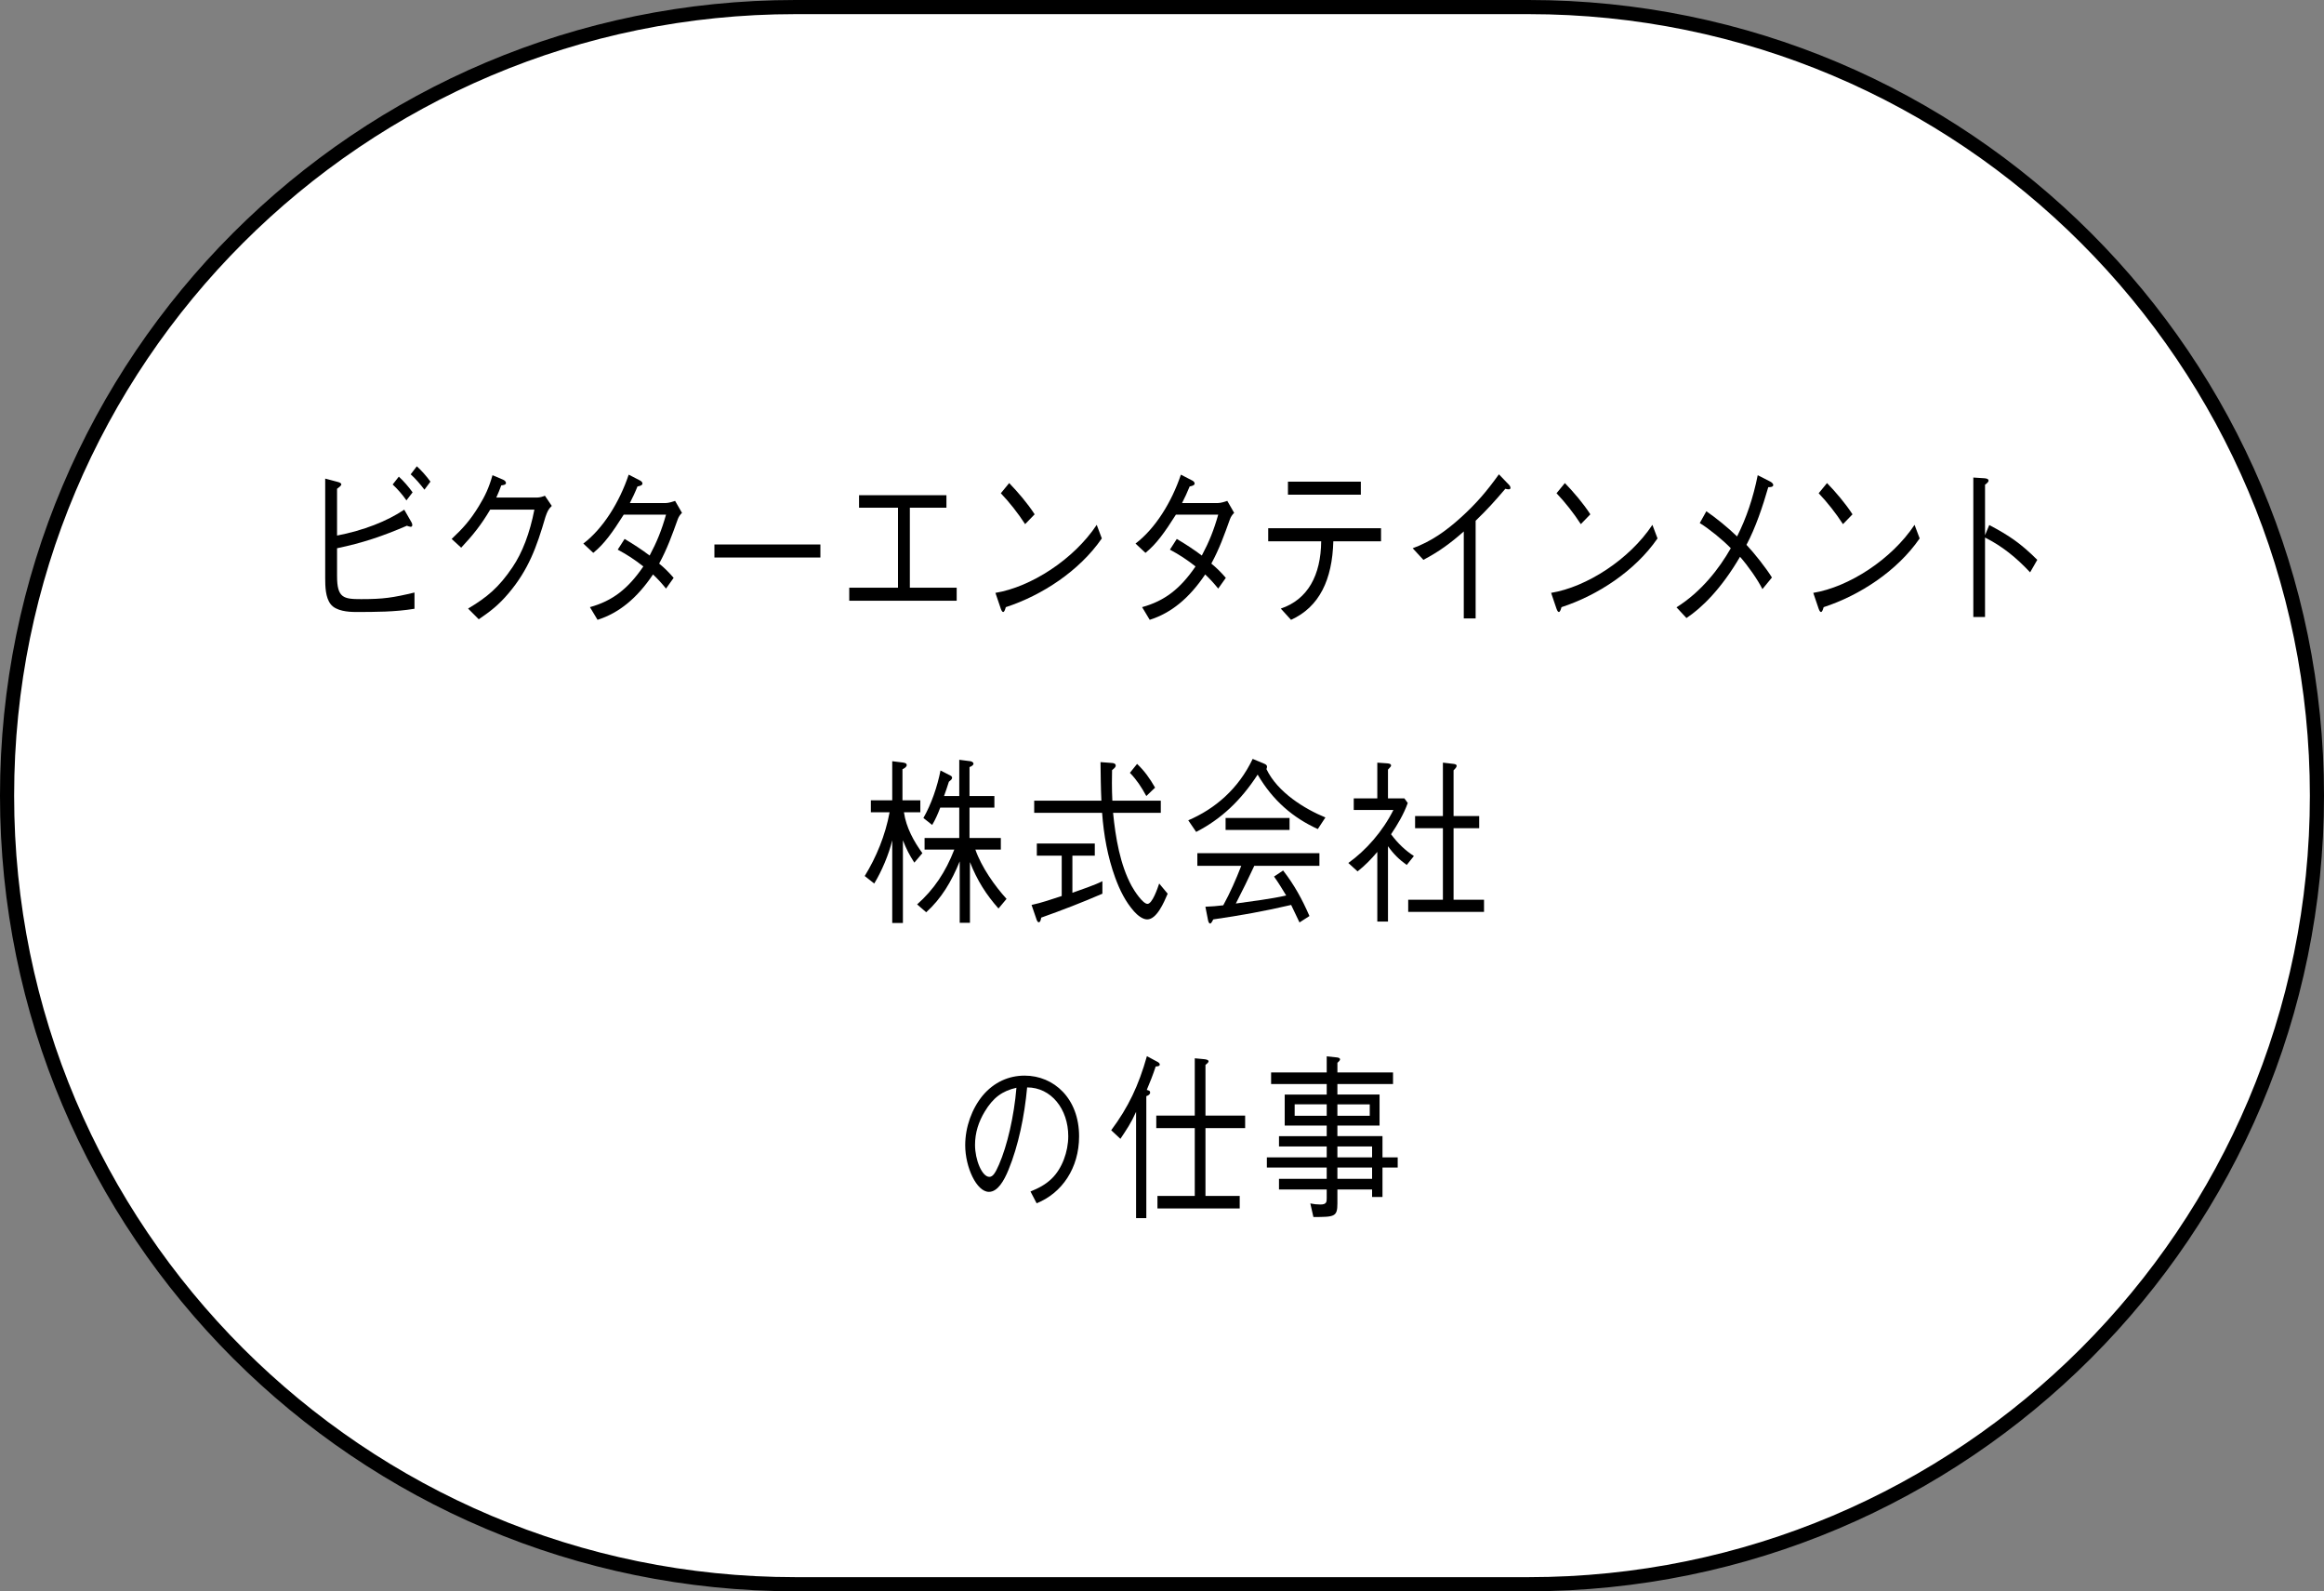 <?xml version="1.0" encoding="utf-8"?>
<!-- Generator: Adobe Illustrator 27.8.1, SVG Export Plug-In . SVG Version: 6.00 Build 0)  -->
<svg version="1.1" id="レイヤー_1" xmlns="http://www.w3.org/2000/svg" xmlns:xlink="http://www.w3.org/1999/xlink" x="0px"
	 y="0px" viewBox="0 0 156.24 106.95" style="enable-background:new 0 0 156.24 106.95;" xml:space="preserve">
<rect x="0" y="0" width="156.24" height="106.95" fill="#808080" stroke="none"/>
<style type="text/css">
	.st0{fill:#FFFFFF;stroke:#000000;stroke-width:0.95;stroke-miterlimit:10;}
</style>
<path class="st0" d="M53.475,0.475h49.29c29.271,0,53,23.729,53,53v0c0,29.271-23.729,53-53,53h-49.29c-29.271,0-53-23.729-53-53v0
	C0.475,24.204,24.204,0.475,53.475,0.475z"/>
<g>
	<path d="M22.66,38.719c0,1.476,0.443,1.548,1.624,1.548c1.496,0,2.125-0.096,3.582-0.444v1.092
		c-1.309,0.216-2.637,0.216-3.956,0.216c-0.492,0-1.329-0.06-1.683-0.528c-0.345-0.444-0.364-1.176-0.364-1.752v-6.684l0.817,0.216
		c0.128,0.036,0.266,0.072,0.266,0.18c0,0.084-0.217,0.24-0.286,0.288v3.144c1.791-0.348,3.355-0.96,4.517-1.74l0.482,0.84
		c0.039,0.072,0.059,0.12,0.059,0.192c0,0.084-0.049,0.12-0.108,0.12c-0.049,0-0.197-0.048-0.256-0.072
		c-1.653,0.708-2.962,1.152-4.694,1.512V38.719z M27.324,33.631c-0.255-0.372-0.6-0.768-0.925-1.068l0.414-0.528
		c0.314,0.288,0.649,0.672,0.925,1.056L27.324,33.631z M28.535,32.911c-0.275-0.36-0.6-0.744-0.925-1.032l0.413-0.54
		c0.305,0.276,0.669,0.684,0.915,1.032L28.535,32.911z"/>
	<path d="M36.132,33.438c0.147,0,0.364-0.06,0.502-0.12l0.462,0.684c-0.236,0.228-0.295,0.372-0.423,0.732
		c-0.6,2.064-1.151,3.564-2.479,5.136c-0.669,0.792-1.201,1.2-2.007,1.752l-0.718-0.72c1.269-0.756,2.066-1.416,2.981-2.772
		c0.669-0.984,1.171-2.304,1.476-3.876h-2.972c-0.61,1.032-1.161,1.716-1.949,2.556l-0.64-0.588c0.768-0.72,1.25-1.26,1.831-2.208
		c0.433-0.708,0.679-1.248,0.915-2.076l0.708,0.3c0.079,0.036,0.197,0.108,0.197,0.228c0,0.108-0.167,0.144-0.315,0.156
		c-0.098,0.276-0.216,0.552-0.334,0.816H36.132z"/>
	<path d="M45.85,34.47c-0.118,0.108-0.227,0.264-0.286,0.432c-0.384,1.068-0.708,1.98-1.25,2.976
		c0.354,0.288,0.679,0.612,0.974,0.96l-0.512,0.72c-0.295-0.36-0.541-0.636-0.875-0.948c-1.083,1.608-2.293,2.592-3.729,3.048
		l-0.512-0.852c1.515-0.42,2.558-1.224,3.591-2.736c-0.6-0.468-1.072-0.78-1.722-1.128l0.462-0.72
		c0.571,0.336,1.142,0.708,1.683,1.116c0.492-0.924,0.807-1.704,1.102-2.748h-2.844c-0.768,1.212-1.318,1.98-2.047,2.568
		l-0.669-0.624c1.329-1.008,2.431-2.784,3.05-4.632l0.768,0.396c0.069,0.036,0.158,0.108,0.158,0.204
		c0,0.132-0.256,0.18-0.335,0.192c-0.157,0.396-0.325,0.744-0.512,1.116h2.411c0.177,0,0.462-0.084,0.63-0.144L45.85,34.47z"/>
	<path d="M48.029,37.47v-0.876h7.125v0.876H48.029z"/>
	<path d="M64.317,40.375h-7.223v-0.876h3.277v-5.376h-2.618v-0.84h5.875v0.84h-2.46v5.376h3.149V40.375z"/>
	<path d="M74.074,36.187c-1.505,2.184-4.024,3.828-6.455,4.62c-0.049,0.168-0.098,0.324-0.177,0.324c-0.088,0-0.147-0.18-0.187-0.3
		l-0.334-0.984c2.391-0.396,5.265-2.244,6.81-4.572L74.074,36.187z M68.918,35.227c-0.482-0.744-1.053-1.464-1.633-2.076
		l0.561-0.684c0.581,0.6,1.24,1.368,1.712,2.1L68.918,35.227z"/>
	<path d="M82.971,34.47c-0.118,0.108-0.226,0.264-0.285,0.432c-0.384,1.068-0.708,1.98-1.25,2.976
		c0.354,0.288,0.679,0.612,0.974,0.96l-0.511,0.72c-0.295-0.36-0.542-0.636-0.876-0.948c-1.083,1.608-2.292,2.592-3.729,3.048
		l-0.512-0.852c1.516-0.42,2.559-1.224,3.592-2.736c-0.6-0.468-1.073-0.78-1.722-1.128l0.462-0.72
		c0.571,0.336,1.142,0.708,1.683,1.116c0.492-0.924,0.807-1.704,1.102-2.748h-2.844c-0.768,1.212-1.319,1.98-2.047,2.568
		l-0.669-0.624c1.328-1.008,2.43-2.784,3.05-4.632l0.768,0.396c0.069,0.036,0.157,0.108,0.157,0.204c0,0.132-0.256,0.18-0.334,0.192
		c-0.158,0.396-0.325,0.744-0.512,1.116h2.411c0.177,0,0.462-0.084,0.63-0.144L82.971,34.47z"/>
	<path d="M89.638,36.379c-0.069,2.58-0.935,4.416-2.844,5.28l-0.688-0.756c1.82-0.612,2.696-2.244,2.716-4.524h-3.562v-0.876h7.586
		v0.876H89.638z M91.488,33.247h-4.9v-0.876h4.9V33.247z"/>
	<path d="M98.408,41.563v-5.844c-0.876,0.78-1.702,1.38-2.716,1.908l-0.718-0.78c1.23-0.444,2.244-1.164,3.237-2.064
		c1.033-0.936,1.723-1.74,2.559-2.904l0.669,0.696c0.06,0.06,0.108,0.132,0.108,0.216s-0.068,0.096-0.118,0.096
		c-0.078,0-0.147-0.012-0.226-0.036c-0.738,0.864-1.191,1.368-1.998,2.148v6.564H98.408z"/>
	<path d="M111.433,36.187c-1.506,2.184-4.025,3.828-6.455,4.62c-0.049,0.168-0.099,0.324-0.177,0.324c-0.088,0-0.147-0.18-0.187-0.3
		l-0.334-0.984c2.391-0.396,5.264-2.244,6.809-4.572L111.433,36.187z M106.277,35.227c-0.482-0.744-1.053-1.464-1.633-2.076
		l0.561-0.684c0.581,0.6,1.24,1.368,1.712,2.1L106.277,35.227z"/>
	<path d="M116.359,36.846c-0.542-0.564-1.447-1.296-2.086-1.692l0.443-0.792c0.63,0.432,1.437,1.08,2.066,1.692
		c0.62-1.224,1.083-2.592,1.388-4.116l0.826,0.42c0.099,0.048,0.217,0.144,0.217,0.24c0,0.144-0.227,0.144-0.334,0.144
		c-0.374,1.296-0.856,2.736-1.466,3.876c0.541,0.576,1.328,1.572,1.712,2.196l-0.639,0.78c-0.325-0.648-0.975-1.572-1.506-2.172
		c-1.279,2.184-2.588,3.444-3.602,4.116l-0.669-0.72C114.39,39.762,115.581,38.215,116.359,36.846z"/>
	<path d="M129.057,36.187c-1.506,2.184-4.025,3.828-6.455,4.62c-0.049,0.168-0.099,0.324-0.177,0.324c-0.088,0-0.147-0.18-0.187-0.3
		l-0.334-0.984c2.391-0.396,5.264-2.244,6.809-4.572L129.057,36.187z M123.901,35.227c-0.482-0.744-1.053-1.464-1.633-2.076
		l0.561-0.684c0.581,0.6,1.24,1.368,1.712,2.1L123.901,35.227z"/>
	<path d="M133.736,35.287c1.319,0.696,2.106,1.224,3.228,2.34l-0.482,0.84c-0.945-1.008-1.87-1.752-3.031-2.34v5.34h-0.787v-9.372
		l0.748,0.048c0.128,0.012,0.276,0.036,0.276,0.168c0,0.084-0.158,0.216-0.236,0.264v3.396L133.736,35.287z"/>
	<path d="M60.771,54.593c0.147,1.032,0.679,1.98,1.24,2.748l-0.541,0.636c-0.335-0.516-0.542-0.924-0.768-1.5v5.556h-0.718v-5.556
		c-0.227,0.948-0.718,2.1-1.21,2.904l-0.64-0.504c0.777-1.26,1.387-2.736,1.673-4.284h-1.26v-0.804h1.437v-2.628l0.688,0.084
		c0.158,0.024,0.286,0.048,0.286,0.18c0,0.132-0.207,0.24-0.286,0.276v2.088h1.201v0.804H60.771z M63.211,54.281
		c-0.158,0.42-0.315,0.78-0.542,1.164l-0.59-0.468c0.531-0.924,0.935-2.1,1.151-3.192l0.679,0.348
		c0.059,0.036,0.099,0.072,0.099,0.144c0,0.096-0.099,0.168-0.216,0.264c-0.069,0.228-0.236,0.72-0.325,0.96h1.023v-2.436
		l0.748,0.096c0.069,0.012,0.207,0.06,0.207,0.168c0,0.108-0.147,0.18-0.266,0.228v1.944h1.673v0.78h-1.673v2.04h2.106v0.78h-1.712
		c0.414,1.188,1.309,2.448,2.096,3.312l-0.542,0.648c-0.827-0.936-1.427-1.872-1.918-3.12v4.08H64.52v-4.128
		c-0.551,1.356-1.24,2.508-2.253,3.42l-0.61-0.528c1.122-0.996,1.909-2.16,2.499-3.684h-1.998v-0.78h2.332v-2.04H63.211z"/>
	<path d="M72.095,60.005c0.532-0.192,1.535-0.528,2.018-0.78v0.84c-1.358,0.588-2.726,1.116-4.113,1.608
		c-0.02,0.108-0.049,0.312-0.167,0.312c-0.059,0-0.098-0.072-0.128-0.132l-0.354-1.032c0.679-0.144,1.358-0.384,2.027-0.6v-2.712
		h-1.673v-0.816h3.897v0.816h-1.506V60.005z M74.831,54.629c0.167,1.68,0.472,3.492,1.25,4.92c0.167,0.312,0.748,1.2,1.063,1.2
		c0.325,0,0.679-1.044,0.787-1.368l0.571,0.684c-0.256,0.6-0.738,1.728-1.378,1.728c-0.315,0-0.659-0.288-0.885-0.54
		c-0.571-0.648-0.955-1.416-1.27-2.28c-0.502-1.38-0.768-2.856-0.876-4.344h-4.565v-0.816h4.517
		c-0.04-0.864-0.049-1.728-0.059-2.592l0.797,0.06c0.108,0.012,0.226,0.048,0.226,0.18c0,0.072-0.049,0.144-0.246,0.3
		c0,0.288-0.01,0.576-0.01,0.864c0,0.396,0.01,0.792,0.029,1.188h3.257v0.816H74.831z M76.445,51.341
		c0.502,0.48,0.846,0.96,1.21,1.596l-0.59,0.564c-0.325-0.6-0.649-1.092-1.102-1.56L76.445,51.341z"/>
	<path d="M79.886,55.133c1.791-0.768,3.365-2.1,4.33-4.128l0.748,0.312c0.118,0.048,0.216,0.096,0.216,0.216
		c0,0.06-0.02,0.108-0.039,0.156c0.748,1.572,2.588,2.688,3.965,3.252l-0.512,0.78c-1.653-0.756-3.011-1.896-4.044-3.66
		c-1.131,1.74-2.45,2.988-4.133,3.852L79.886,55.133z M87.364,61.997c-0.187-0.396-0.374-0.792-0.561-1.176
		c-1.732,0.408-3.483,0.72-5.235,0.972c-0.049,0.096-0.138,0.276-0.207,0.276c-0.088,0-0.128-0.132-0.147-0.228l-0.177-0.9
		c0.403-0.012,0.797-0.048,1.201-0.096c0.462-0.84,0.856-1.74,1.21-2.652h-2.952v-0.852h8.207v0.852h-4.379
		c-0.394,0.852-0.807,1.692-1.24,2.532c1.033-0.144,2.391-0.312,3.385-0.54c-0.266-0.432-0.521-0.864-0.817-1.272l0.61-0.408
		c0.738,0.948,1.27,1.908,1.771,3.06L87.364,61.997z M82.395,55.781v-0.804h4.3v0.804H82.395z"/>
	<path d="M92.595,57.257c-0.413,0.492-0.836,0.924-1.328,1.308l-0.62-0.564c1.19-0.852,2.312-2.124,3.031-3.564h-2.667v-0.78h1.584
		v-2.4l0.689,0.048c0.079,0.012,0.236,0.024,0.236,0.144c0,0.048-0.029,0.096-0.207,0.276v1.932h1.102l0.227,0.312
		c-0.275,0.768-0.689,1.452-1.122,2.1c0.453,0.612,0.945,1.08,1.535,1.464l-0.482,0.6c-0.502-0.36-0.876-0.72-1.26-1.26v5.064
		h-0.718V57.257z M97.004,51.257l0.718,0.084c0.069,0.012,0.207,0.024,0.207,0.132c0,0.072-0.059,0.156-0.207,0.3v3.072h1.723v0.816
		h-1.723v4.812h2.047v0.816h-5.097v-0.816h2.333v-4.812h-1.87v-0.816h1.87V51.257z"/>
	<path d="M69.279,80.08c0.521-0.216,0.994-0.444,1.437-0.876c0.679-0.66,1.102-1.788,1.102-2.844c0-1.812-1.142-3.276-2.765-3.276
		c-0.177,1.932-0.59,3.924-1.25,5.532c-0.315,0.768-0.738,1.488-1.319,1.488c-0.827,0-1.594-1.656-1.594-3.132
		c0-1.236,0.453-2.46,1.171-3.336c0.768-0.912,1.761-1.344,2.824-1.344c1.968,0,3.661,1.536,3.661,4.08
		c0,2.136-1.151,3.816-2.854,4.5L69.279,80.08z M68.334,73.108c-0.955,0.216-1.564,0.66-2.135,1.608
		c-0.403,0.672-0.649,1.404-0.649,2.232c0,1.008,0.472,2.148,0.964,2.148c0.236,0,0.403-0.264,0.649-0.828
		C67.714,77.008,68.176,75.016,68.334,73.108z"/>
	<path d="M74.705,75.964c1.161-1.56,1.84-3,2.401-4.98l0.757,0.408c0.02,0.012,0.108,0.084,0.108,0.144
		c0,0.108-0.098,0.132-0.275,0.144c-0.177,0.54-0.384,1.068-0.6,1.572c0.167,0.048,0.226,0.06,0.226,0.18
		c0,0.132-0.147,0.204-0.256,0.24v8.196h-0.689v-7.14c-0.334,0.744-0.62,1.164-1.053,1.812L74.705,75.964z M77.814,81.22v-0.84
		h2.509v-4.56h-2.588v-0.84h2.588v-3.852l0.64,0.06c0.099,0.012,0.286,0.036,0.286,0.144c0,0.084-0.147,0.192-0.207,0.24v3.408
		h2.667v0.84h-2.667v4.56h2.302v0.84H77.814z"/>
	<path d="M89.912,72.855v0.709h2.834v2.086h-2.834v0.709h3.031v1.428h1.023v0.683h-1.023v1.98h-0.699v-0.504h-2.332v0.937
		c0,0.9-0.197,0.912-1.614,0.912l-0.207-0.912c0.226,0.048,0.453,0.072,0.679,0.072c0.414,0,0.423-0.18,0.423-0.42v-0.588h-3.208
		v-0.719h3.208v-0.758H85.17v-0.683h4.024v-0.733h-3.208V76.36h3.208v-0.709H86.37v-2.086h2.824v-0.709h-3.739v-0.779h3.739v-1.08
		l0.689,0.072c0.108,0.012,0.207,0.048,0.207,0.132c0,0.048-0.049,0.12-0.177,0.228v0.648h3.739v0.779H89.912z M89.194,74.992v-0.77
		h-2.155v0.77H89.194z M92.087,74.223h-2.175v0.77h2.175V74.223z M92.244,77.788v-0.733h-2.332v0.733H92.244z M92.244,79.229v-0.758
		h-2.332v0.758H92.244z"/>
</g>
</svg>
